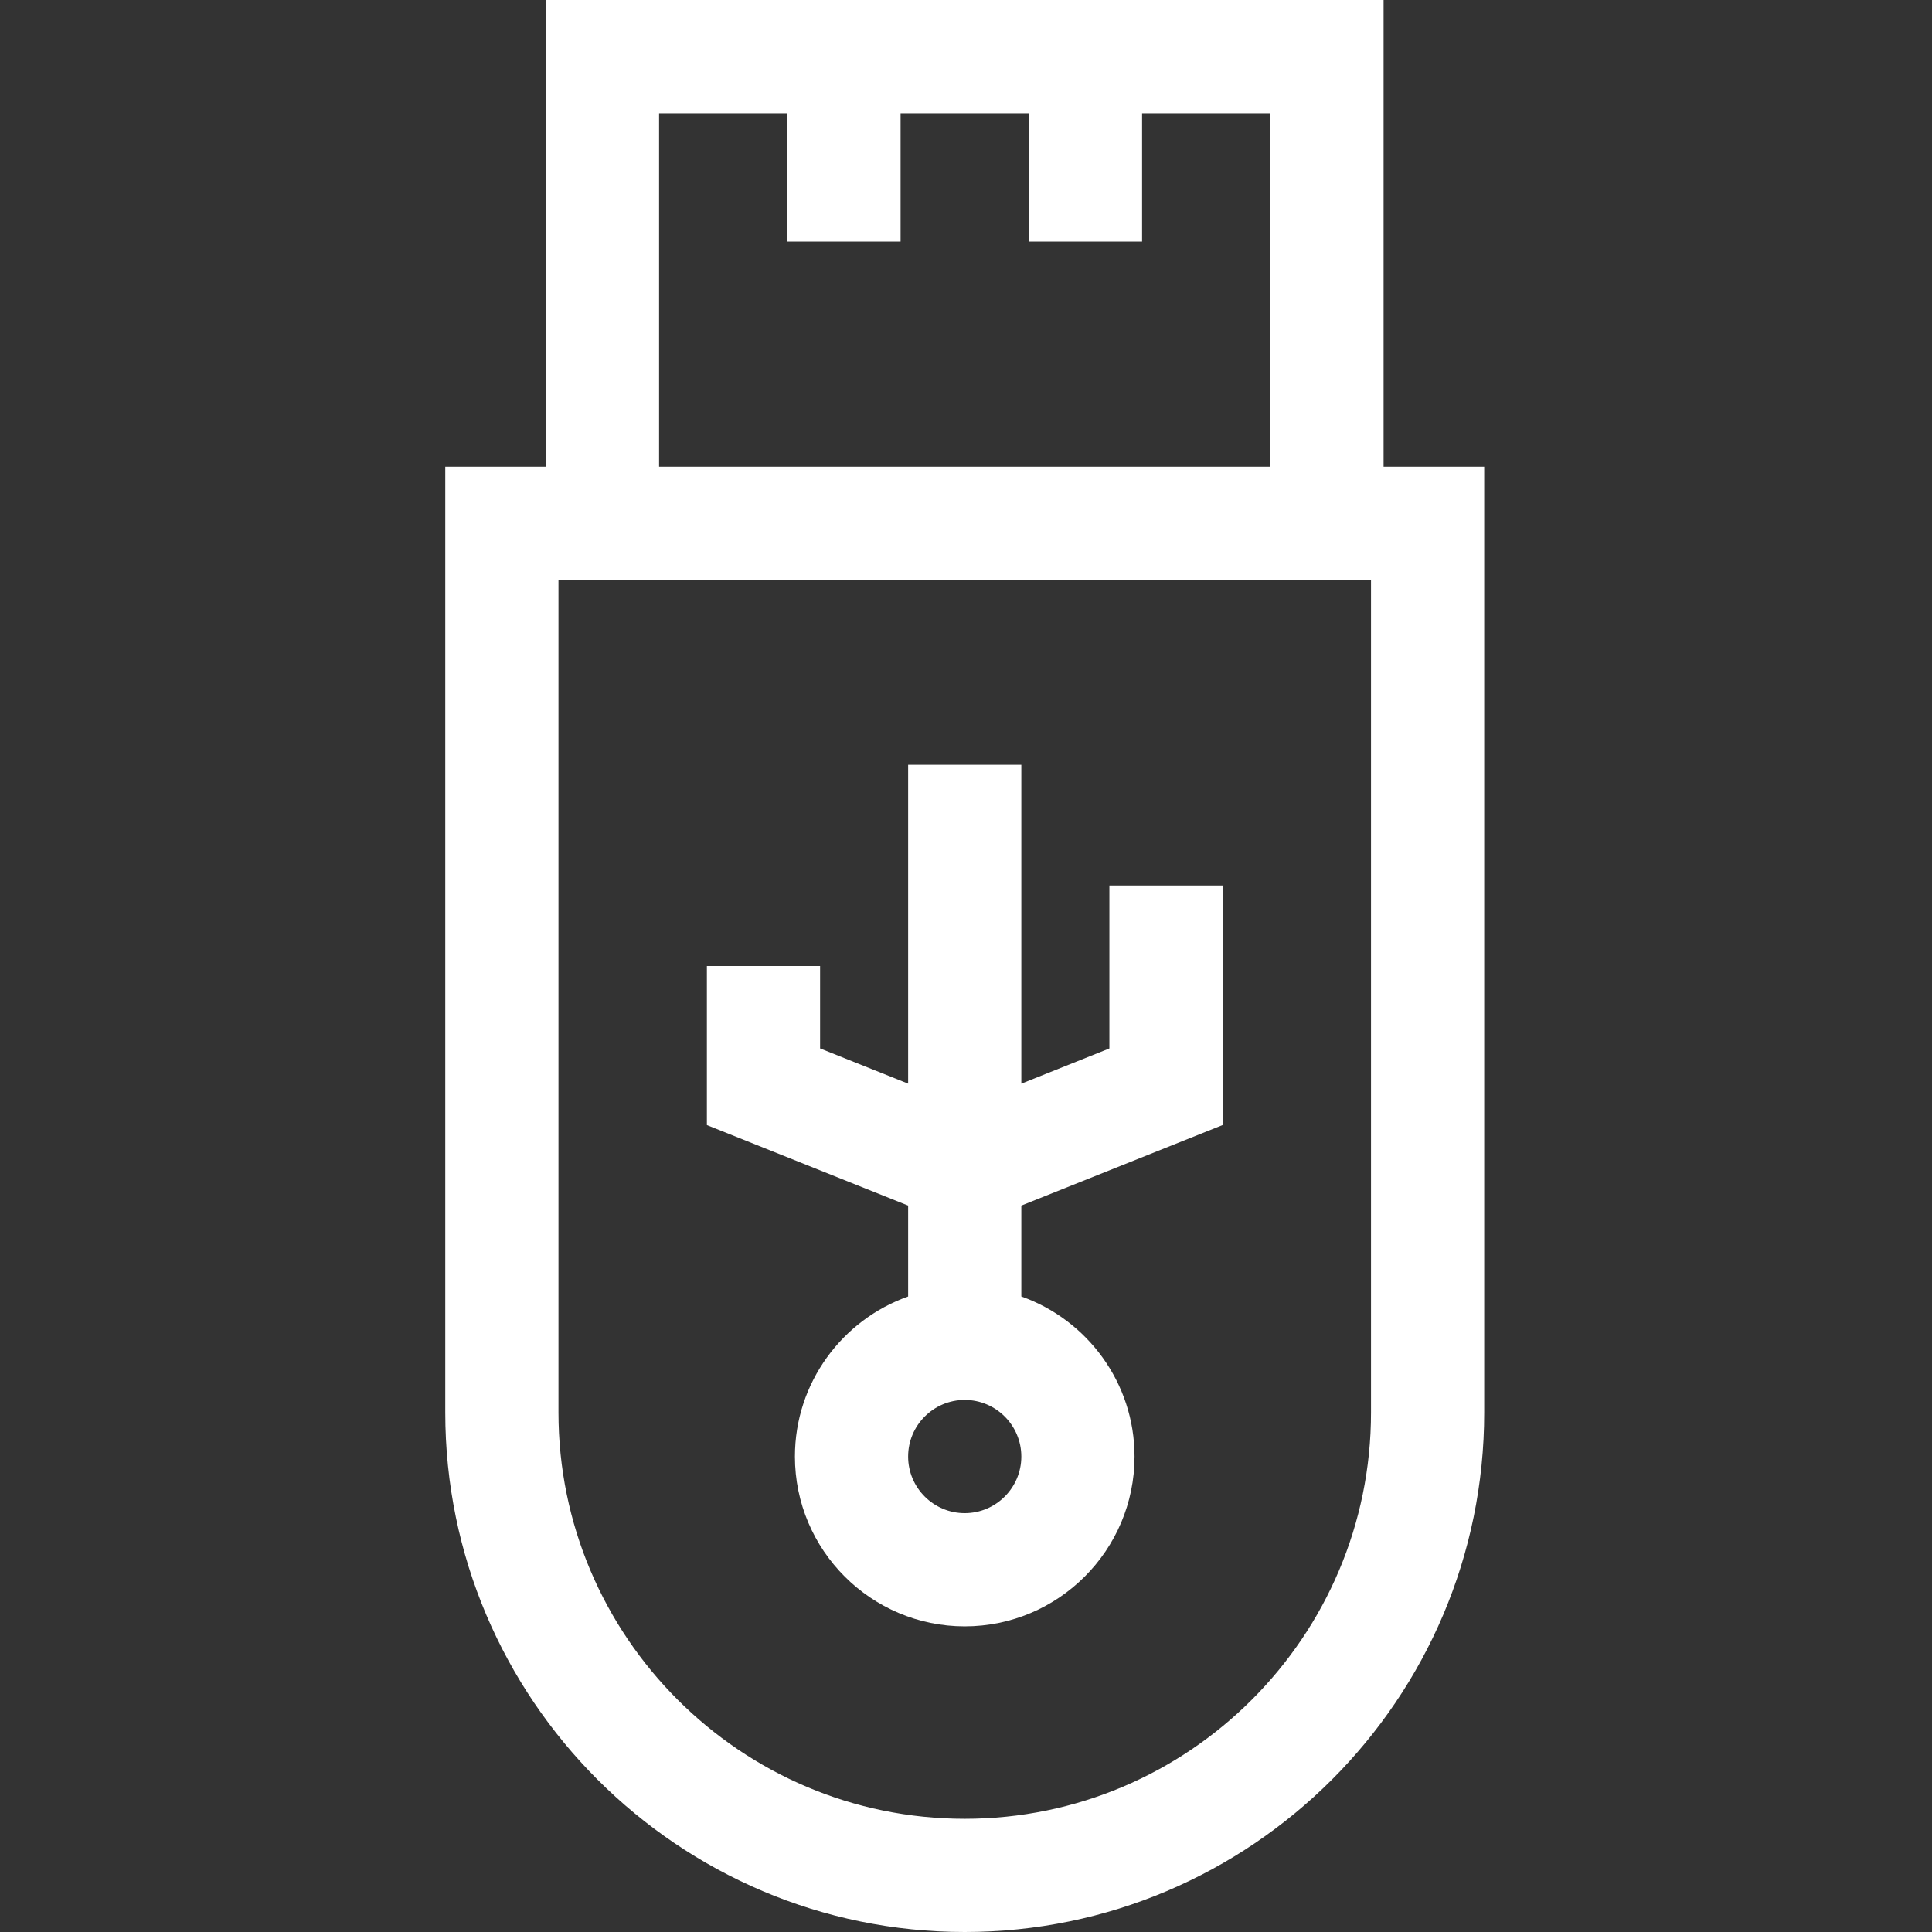 <?xml version="1.0"?>
<svg xmlns="http://www.w3.org/2000/svg" height="512px" viewBox="-118 0 512 512" width="512px"><rect x="-118" y="0" width="512" height="512" fill="#333333" stroke="none"/><path d="m248.664 123.664v-123.664h-222v123.664h-26.664v250.668c0 75.91 61.758 137.668 137.664 137.668 75.91 0 137.668-61.758 137.668-137.668v-250.668zm-111 358.336c-59.367 0-107.664-48.301-107.664-107.668v-220.664h215.332v220.668c0 59.363-48.297 107.664-107.668 107.664zm-81-452h34v34h30v-34h34v34h30v-34h34v93.664h-162zm0 0" fill="#FFFFFF"/><path d="m176 277.844-23.336 9.336v-84.512h-30v84.512l-23.332-9.336v-21.844h-30v42.156l53.332 21.332v24.094c-17.457 6.191-30 22.863-30 42.418 0 24.812 20.188 45 45 45 24.816 0 45-20.188 45-45 0-19.555-12.539-36.227-30-42.422v-24.09l53.336-21.332v-63.492h-30zm-38.336 123.156c-8.27 0-15-6.73-15-15s6.73-15 15-15c8.273 0 15 6.73 15 15s-6.727 15-15 15zm0 0" fill="#FFFFFF"/></svg>
